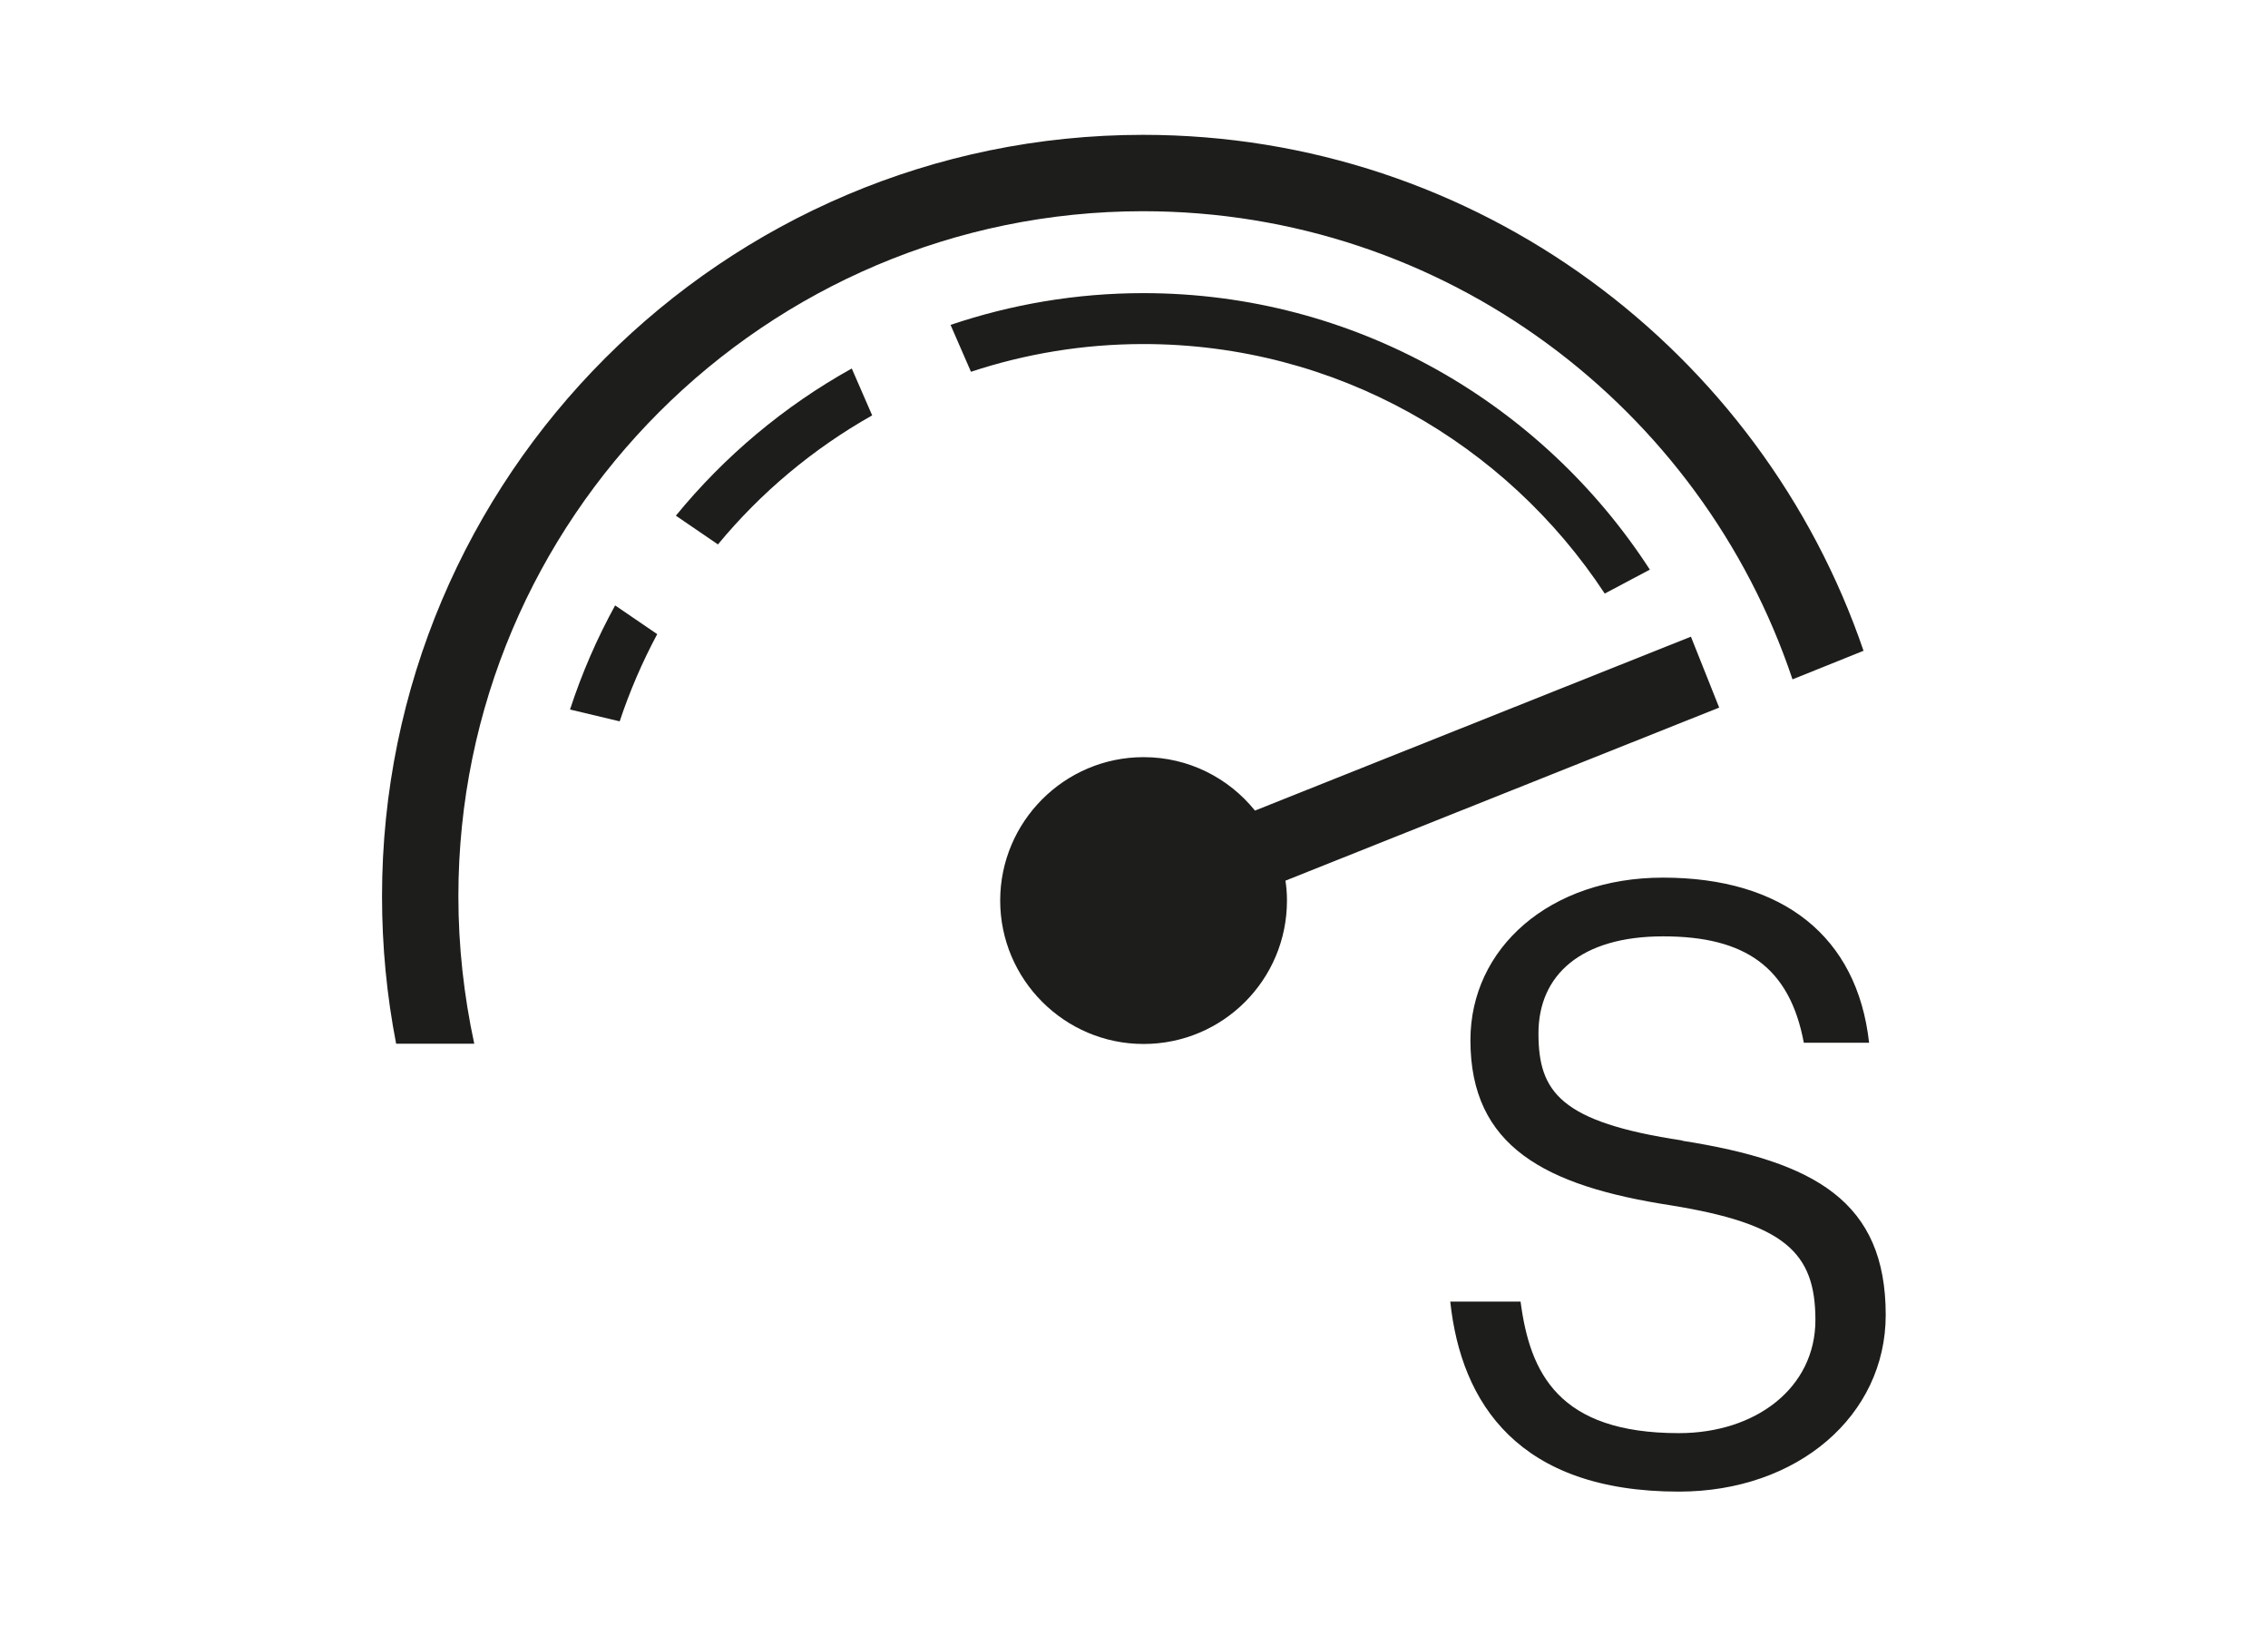 <svg viewBox="0 0 90 64.52" xmlns="http://www.w3.org/2000/svg" id="Capa_2">
  <defs>
    <style>
      .cls-1 {
        fill: none;
      }

      .cls-2 {
        fill: #1d1d1b;
      }
    </style>
  </defs>
  <g id="ICONOS">
    <g>
      <path d="M63.68,23.55l1.79-.95c-4.27-6.59-11.68-10.97-20.1-10.97-2.68,0-5.25.45-7.65,1.26l.81,1.86c2.15-.71,4.45-1.1,6.84-1.1,7.65,0,14.39,3.94,18.31,9.9" class="cls-2"></path>
      <path d="M22.62,28.15l1.97.47c.4-1.2.9-2.36,1.49-3.46l-1.67-1.14c-.72,1.31-1.32,2.69-1.79,4.13" class="cls-2"></path>
      <path d="M26.82,20.46l1.67,1.14c1.7-2.06,3.78-3.8,6.12-5.12l-.81-1.86c-2.68,1.49-5.05,3.48-6.98,5.84" class="cls-2"></path>
      <path d="M68.22,28.07l-1.12-2.81-17.3,6.9c-1.04-1.29-2.63-2.12-4.42-2.12-3.14,0-5.69,2.56-5.69,5.69s2.55,5.69,5.69,5.69,5.69-2.54,5.69-5.69c0-.27-.02-.53-.06-.79l17.22-6.87Z" class="cls-2"></path>
      <path d="M71.14,26.95l2.81-1.13c-4.06-11.89-15.34-20.47-28.59-20.47-16.65,0-30.2,13.55-30.2,30.21,0,1.99.19,3.95.56,5.85h3.1c-.41-1.9-.63-3.86-.63-5.85,0-14.99,12.19-27.18,27.17-27.18,11.98,0,22.16,7.79,25.77,18.57" class="cls-2"></path>
      <path d="M66.76,45.25c-4.85-.73-5.71-1.93-5.71-4.25s1.69-3.85,4.95-3.85,5.02,1.23,5.58,4.22h2.59c-.47-4.22-3.42-6.55-8.18-6.55-4.49,0-7.64,2.79-7.64,6.45,0,4.22,2.96,5.78,7.94,6.55,4.52.73,5.75,1.86,5.75,4.55s-2.36,4.49-5.42,4.49c-4.78,0-5.91-2.39-6.28-5.22h-2.79c.43,4.05,2.72,7.54,9.07,7.54,4.72,0,8.21-3.02,8.21-7.01,0-4.49-2.79-6.08-8.07-6.91" class="cls-2"></path>
    </g>
    <rect height="64.52" width="90" class="cls-1"></rect>
  </g>
</svg>